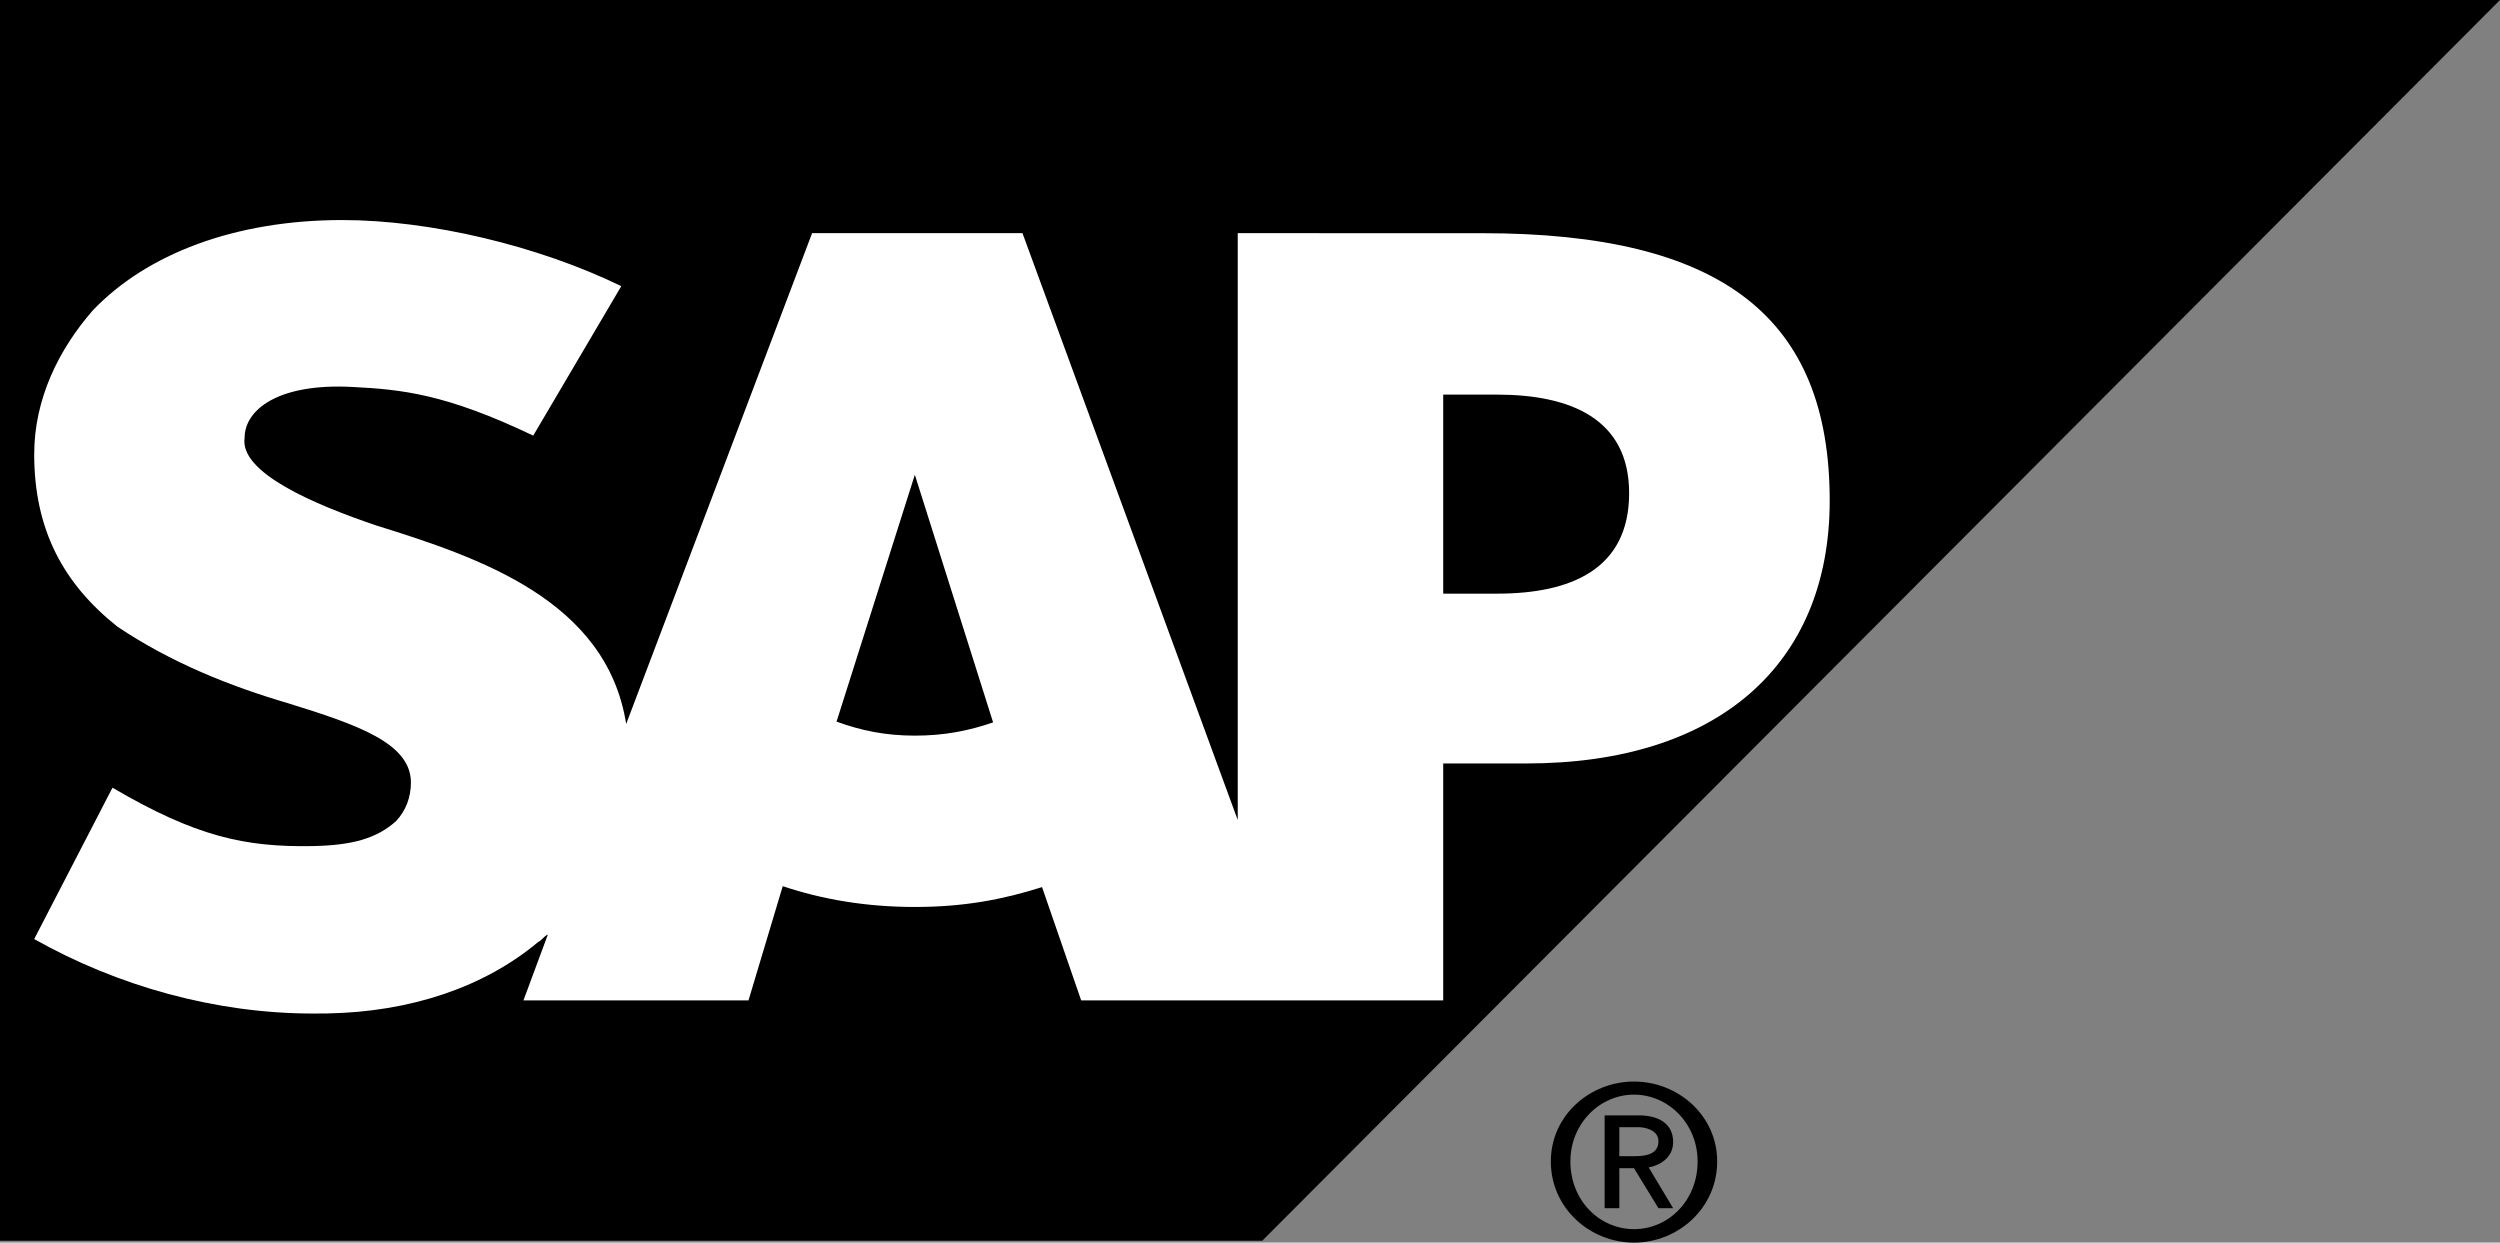 <svg width="169" height="84" viewBox="0 0 169 84" fill="none" xmlns="http://www.w3.org/2000/svg">
<rect x="0" y="0" width="169" height="84" fill="#808080" stroke="none"/>
<g clip-path="url(#clip0_16764_27394)">
<path d="M0 83.874H85.327L169 0H0V83.874Z" fill="black"/>
<path fill-rule="evenodd" clip-rule="evenodd" d="M100.207 15.764L83.671 15.761V55.434L69.119 15.761H54.898L42.33 48.94C41.007 40.582 32.408 37.693 25.463 35.531C21.164 34.078 16.203 31.942 16.534 29.608C16.534 27.671 18.849 25.893 23.81 26.158C27.117 26.327 30.093 26.603 36.046 29.448L41.999 19.343C36.377 16.61 29.101 14.882 23.148 14.875C15.872 14.875 9.919 17.17 6.281 20.974C3.966 23.621 2.312 26.981 2.312 30.705C2.312 35.829 4.297 39.464 7.935 42.36C11.573 44.798 15.541 46.386 19.51 47.55C24.14 48.986 27.778 50.23 27.778 52.897C27.778 53.882 27.448 54.777 26.786 55.497C25.463 56.688 23.81 57.139 21.164 57.195C16.534 57.281 13.226 56.542 7.604 53.248L2.312 63.48C7.935 66.651 14.549 68.515 21.164 68.515L22.156 68.508C27.778 68.402 32.739 66.727 36.377 63.682C36.708 63.503 36.708 63.337 37.038 63.172L35.385 67.626H50.598L52.913 59.905C55.559 60.794 58.536 61.311 61.843 61.311C65.15 61.311 67.796 60.81 70.442 59.968L73.087 67.626H97.561V51.61H103.183C116.082 51.61 123.688 44.973 123.688 33.843C123.688 21.452 116.412 15.764 100.207 15.764ZM61.843 49.729C59.858 49.729 58.205 49.385 56.551 48.781L61.843 32.092L67.134 48.834C65.481 49.404 63.827 49.729 61.843 49.729ZM101.199 40.131H97.561V26.676H101.199C106.16 26.676 110.129 28.304 110.129 33.335C110.129 38.509 106.16 40.131 101.199 40.131Z" fill="white"/>
<path d="M106.159 78.514C106.159 75.951 108.143 73.997 110.458 73.997C112.773 73.997 114.758 75.951 114.758 78.514C114.758 81.174 112.773 83.091 110.458 83.091C108.143 83.091 106.159 81.174 106.159 78.514ZM110.458 84C113.435 84 116.081 81.675 116.081 78.514C116.081 75.4 113.435 73.112 110.458 73.112C107.482 73.112 104.836 75.4 104.836 78.514C104.836 81.675 107.482 84 110.458 84ZM109.466 78.969H110.458L112.112 81.675H113.104L111.45 78.916C112.112 78.803 113.104 78.315 113.104 77.201C113.104 75.951 112.112 75.4 110.789 75.4H108.474V81.675H109.466V78.969ZM109.466 78.159V76.199H110.789C111.12 76.199 112.112 76.352 112.112 77.144C112.112 78.096 111.12 78.159 110.458 78.159H109.466Z" fill="black"/>
</g>
<defs>
<clipPath id="clip0_16764_27394">
<rect width="169" height="84" fill="white"/>
</clipPath>
</defs>
</svg>
